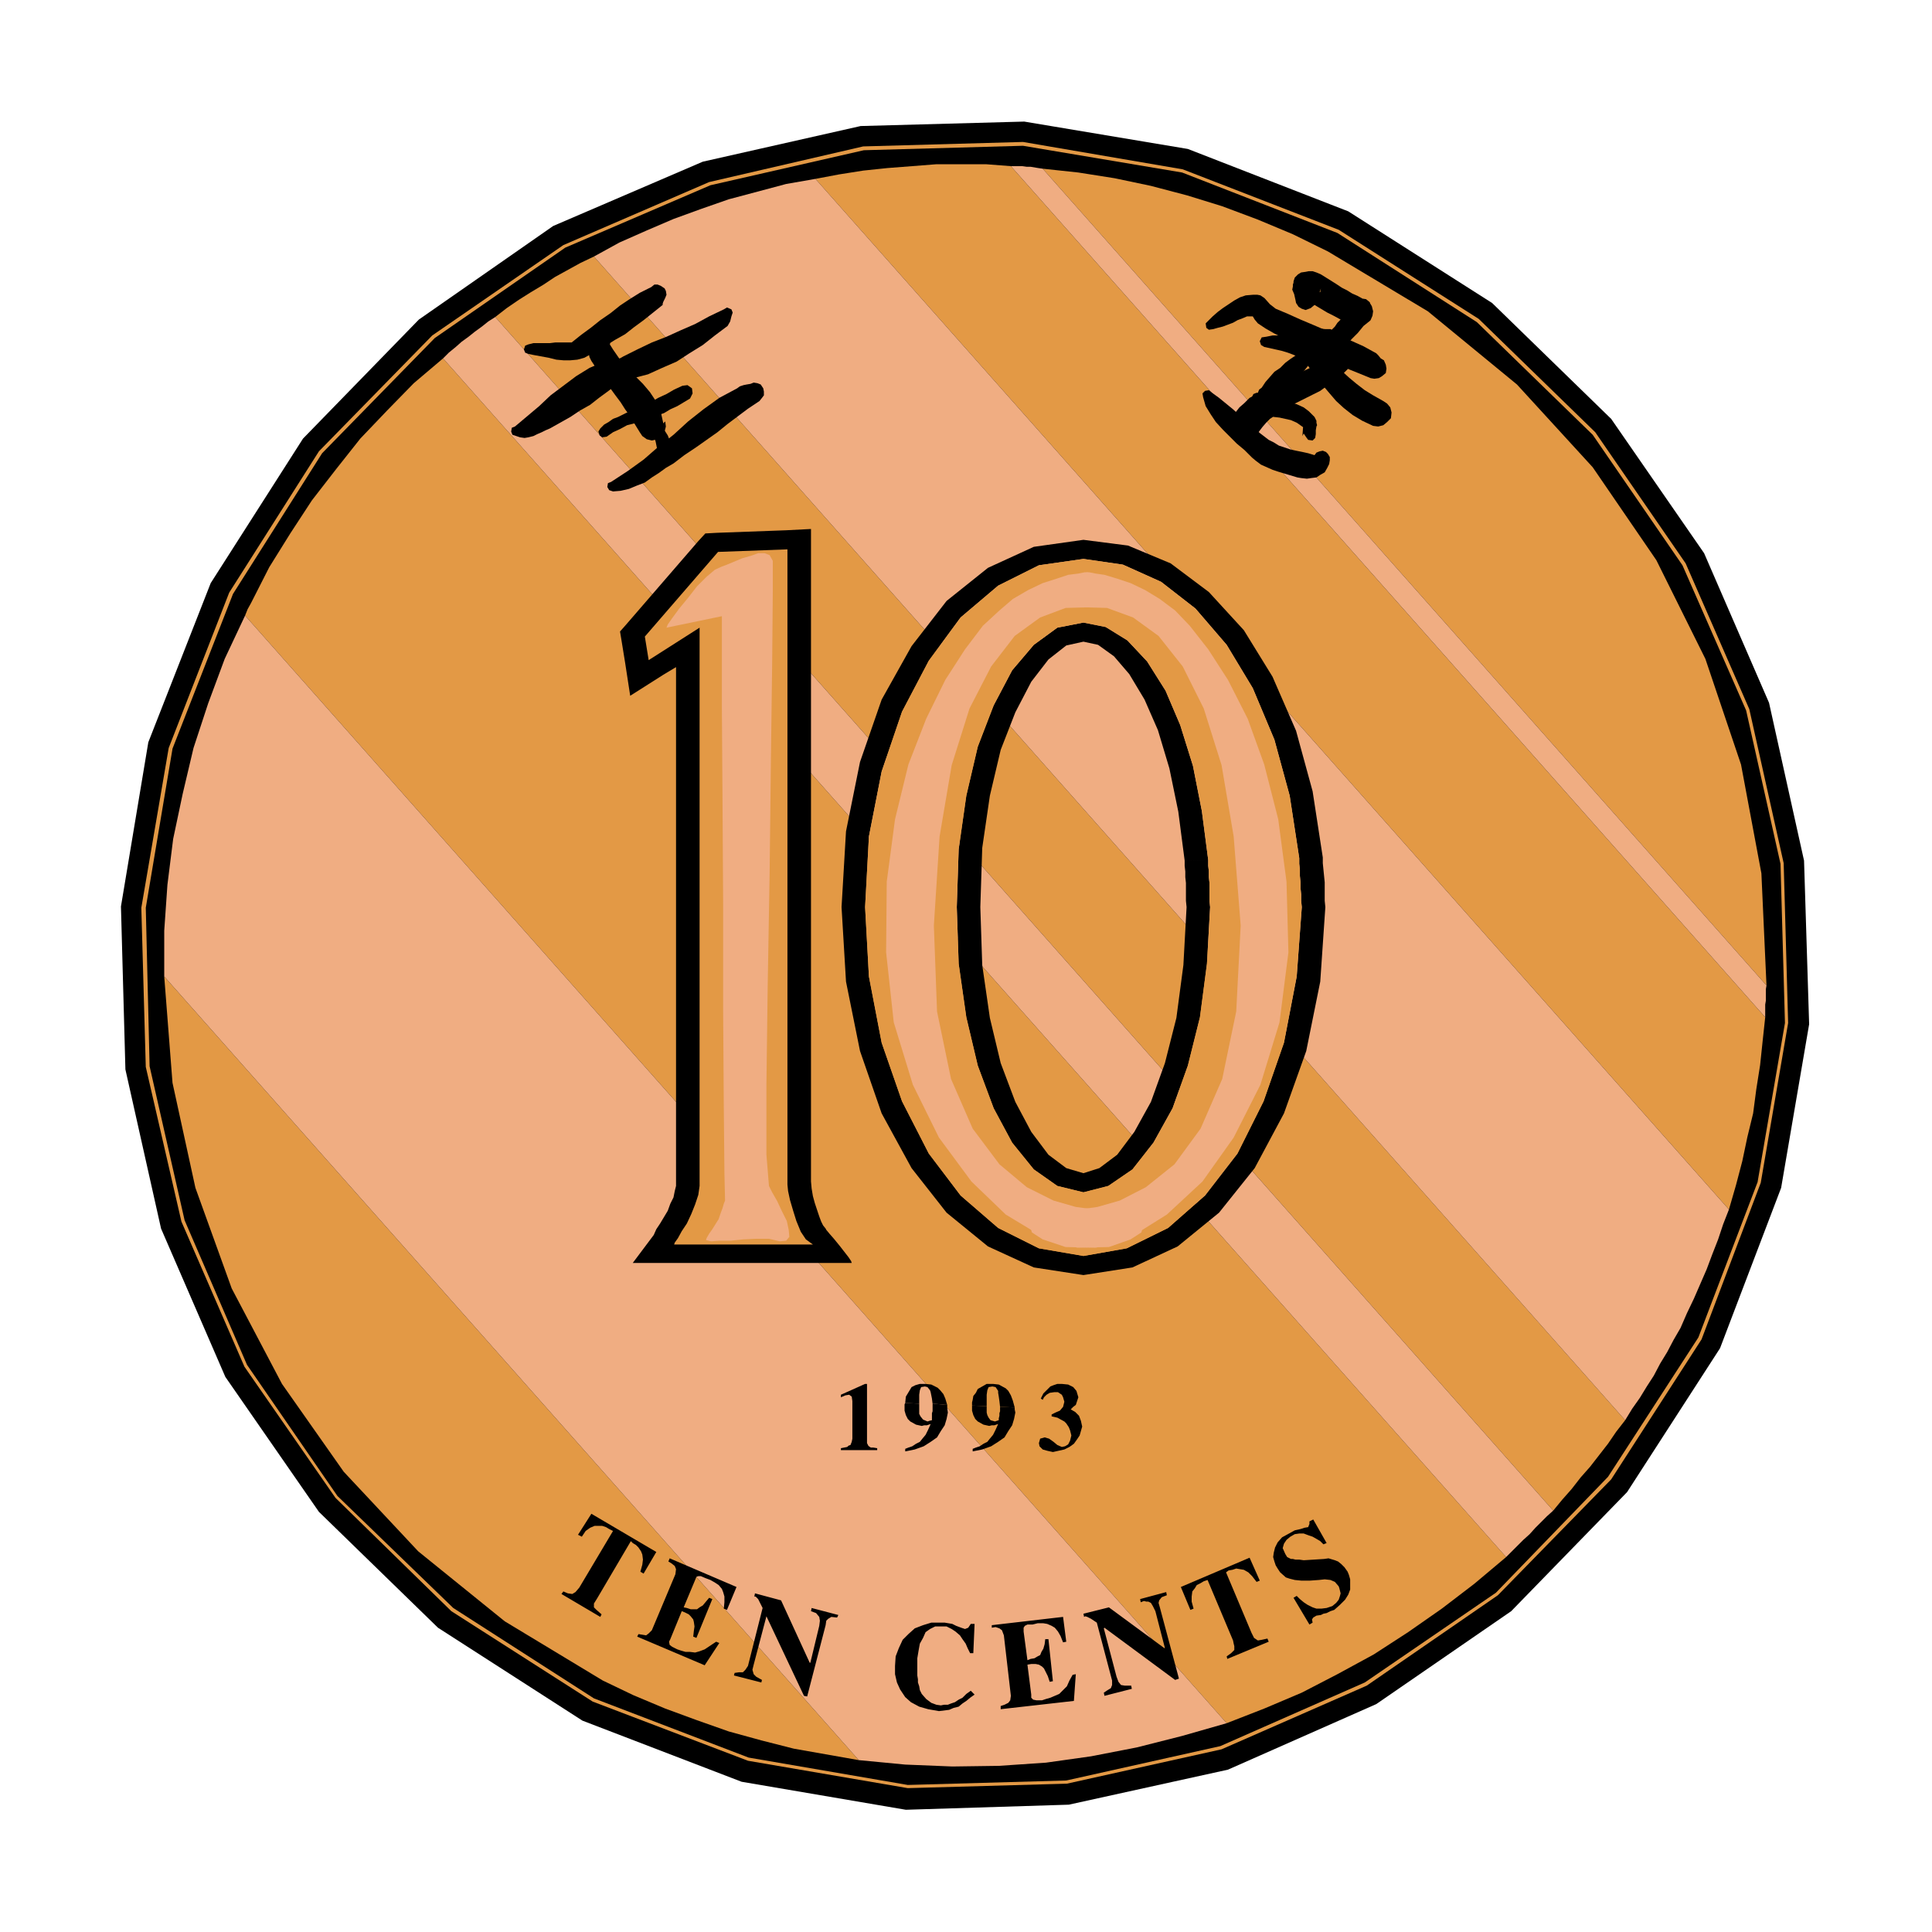 <svg xmlns="http://www.w3.org/2000/svg" width="490.455" height="490.455" fill-rule="evenodd" stroke-linecap="round" preserveAspectRatio="none" viewBox="0 0 3035 3035"><style>.brush1{fill:#000}.pen1{stroke:none}.brush2{fill:#e39945}.brush3{fill:#f0ad82}</style><path d="m2702 2118 96-252 44-257-8-257-55-248-102-235-146-211-187-182-226-144-252-98-257-43-257 7-248 56-235 101-211 147-182 187-145 227-98 250-43 258 7 256 56 250 101 233 147 212 187 182 227 146 250 96 258 44 256-8 250-55 233-103 212-146 182-187 146-226z" class="pen1 brush1"/><path d="m2673 2104 93-246 43-251-7-251-54-242-100-229-142-206-183-178-220-140-245-95-251-43-251 7-242 56-229 99-206 142-178 182-141 222-95 244-43 251 7 250 56 243 99 228 143 206 182 178 222 142 244 93 251 43 250-7 243-54 228-100 206-142 178-182 142-220z" class="pen1 brush2"/><path d="m2668 2101 93-244 43-250-7-250-54-241-100-228-141-205-182-177-219-140-244-95-250-42-250 7-241 55-228 98-205 142-177 181-140 221-95 243-42 250 6 249 55 242 98 227 142 206 182 176 221 142 243 93 250 43 249-7 242-54 227-100 206-141 176-182 142-219z" class="pen1 brush1"/><path d="m2086 395 157 94 140 115 119 130 100 146 77 155 56 166 32 171 8 176L1638 265l56 6 57 9 57 12 57 15 55 17 56 21 55 23 55 27zm-498-134 1185 1337-4 37-4 38-6 38-5 38-9 37-8 38-10 38-11 38L1281 281l37-7 38-6 38-4 39-3 38-3h78l39 3zM258 1534l1091 1231-51-9-51-9-51-13-51-14-51-18-49-18-50-21-48-23-154-93-136-110-117-125-97-138-79-150-57-158-36-165-13-167zm136-586 29-57 33-53 34-52 38-49 38-48 42-44 42-43 46-39 1670 1883-50 42-51 39-53 37-54 35-57 31-56 29-59 25-59 23L385 967l4-10 5-9zm539-545 1620 1828-14 18-13 19-14 18-14 18-15 17-14 18-15 17-14 17L778 498l18-14 19-13 19-12 20-12 18-12 20-11 20-11 21-10z" class="pen1 brush2"/><path d="m1281 281 1435 1619-9 23-8 24-9 23-9 24-10 23-10 23-11 23-10 23-11 19-10 19-11 18-10 19-11 17-11 18-12 17-11 18L933 403l40-22 43-19 42-18 44-16 43-15 45-12 45-12 46-8zM778 498l1662 1875-10 9-9 9-9 9-9 10-10 9-9 9-9 9-9 9L696 563l9-9 11-9 9-8 11-8 10-8 11-8 10-8 11-7zM385 967l1542 1740-70 20-71 18-72 14-71 10-74 5-73 1-74-3-73-7L258 1534v-72l5-72 9-72 15-71 17-72 23-70 26-70 32-68zm1253-702 1137 1283-1 6v18l-1 6v20L1588 261h18l7 1h6l6 1 6 1 7 1z" class="pen1 brush3"/><path d="M1274 1856V831l-39 2-109 4-18 1-11 12-115 133-8 9 2 12 6 37 8 52 52-33 20-12v815l-2 8-2 10-5 10-4 11-6 10-6 10-6 9-4 9-33 44h344l-1-3-4-6-7-9-7-9-9-11-7-8-5-6-1-2-4-5-3-6-3-8-3-9-4-12-3-11-2-12-1-11z" class="pen1 brush1"/><path d="m1013 1000 115-133 109-4v998l1 10 3 14 5 17 5 16 7 17 8 12 11 8h-218l1-3 5-7 6-11 8-12 7-15 6-15 5-15 2-14V986l-80 51-6-37z" class="pen1 brush2"/><path d="m1047 986 2-5 7-10 11-15 14-17 14-18 15-15 13-11 11-5 8-3 12-5 12-5 14-4 11-4h10l8 3 5 9v48l-1 113-2 154-2 177-3 175-2 155v111l4 49 5 10 8 14 7 15 8 16 3 14 1 11-5 6-10 1-17-4h-20l-21 1-19 2h-18l-13 1-8-2 1-3 4-7 5-7 5-8 5-8 3-9 3-8 2-7 2-5-1-44-1-106-1-148v-167l-1-167-1-145V968l-87 18z" class="pen1 brush3"/><path d="M2041 1348v9l1 9v10l1 10v9l1 10v10l1 10-8 109-20 104-32 92-41 82-51 66-58 51-65 32-68 12-70-12-64-32-59-51-50-66-42-82-32-92-20-104-6-109 6-111 20-102 32-94 42-80 50-68 59-50 64-32 70-10 62 9 60 27 54 42 49 57 41 68 34 81 24 88 15 98 37-1-16-104-26-95-37-85-45-73-55-60-60-45-67-28-70-9-78 11-72 33-65 52-55 71-47 84-34 98-22 109-7 119 7 117 22 109 34 98 47 86 55 70 65 53 72 33 78 12 77-12 71-33 65-53 56-70 46-86 35-98 22-109 8-117-1-10v-29l-1-10-1-10-1-10v-9l-37 1z" class="pen1 brush1"/><path d="m1702 978-41 8-37 27-34 40-29 55-25 65-18 77-12 84-3 91 3 89 12 84 18 76 25 67 29 54 34 42 37 26 41 10 39-10 38-26 33-42 30-54 24-67 19-76 11-84 5-89-1-10v-28l-1-9v-9l-1-9v-9l-37 1v8l1 9v9l1 9v28l1 10-5 91-11 83-18 71-22 61-26 47-27 36-28 21-25 8-27-8-28-21-27-36-25-47-23-61-17-71-12-83-3-91 3-93 12-82 17-72 23-59 25-48 27-35 28-22 27-6 23 5 25 18 24 28 24 40 21 48 18 60 14 68 10 77 37-1-10-77-14-71-20-64-23-54-29-46-31-33-34-21-35-7z" class="pen1 brush1"/><path d="m1702 878-70 10-64 32-59 50-50 68-42 80-32 94-20 102-6 111 6 109 20 104 32 92 42 82 50 66 59 51 64 32 70 12 68-12 65-32 58-51 51-66 41-82 32-92 20-104 8-109-1-10v-10l-1-10v-9l-1-10v-10l-1-9v-9l-143 3v9l1 9v9l1 9v28l1 10-5 89-11 84-19 76-24 67-30 54-33 42-38 26-39 10-41-10-37-26-34-42-29-54-25-67-18-76-12-84-3-89 3-91 12-84 18-77 25-65 29-55 34-40 37-27 41-8 35 7 34 21 31 33 29 46 23 54 20 64 14 71 10 77 143-3-15-98-24-88-34-81-41-68-49-57-54-42-60-27-62-9z" class="pen1 brush2"/><path d="M1708 899h-4l-10 2-16 2-18 6-22 7-23 11-24 14-21 18-26 24-28 37-31 48-30 61-28 72-21 86-13 98-1 111 12 110 30 98 41 83 51 69 54 52 58 35 54 17 50-1 34-12 17-11 3-11-8-8-17-8-20-6-21-4h-17l-23-3-35-10-42-21-43-36-42-56-34-78-22-106-5-135 9-140 19-112 28-89 34-66 37-48 40-29 40-15 39-1h27l13-5v-9l-6-10-13-12-12-10-10-7-4-2z" class="pen1 brush3"/><path d="M1708 899h3l10 2 14 2 20 6 21 7 23 11 23 14 24 18 23 24 29 37 31 48 31 61 26 72 22 86 13 98 3 111-14 110-30 98-42 83-49 69-56 52-56 35-55 17-48-1-36-12-17-11-3-11 9-8 15-8 21-6 21-4h18l22-3 35-10 41-21 45-36 41-56 34-78 22-106 7-135-11-140-19-112-28-89-33-66-38-48-40-29-41-15-37-1h-29l-12-5-1-9 8-10 12-12 13-10 10-7 5-2z" class="pen1 brush3"/><path d="m943 2540-61-36 3-4 7 3 7 1 5-3 6-7 53-89-6-3-5-3-6-2h-12l-7 3-7 5-6 9-6-3 21-33 102 60-20 34-5-3 3-11 1-8-1-8-2-5-4-6-4-4-5-3-3-3-53 90-5 8v6l4 4 8 7-2 4zm109-92 105 45-15 36-5-2 1-10v-9l-2-7-2-5-5-6-6-4-7-4-8-3-7-3h-4l-3 1-2 5-18 43 5 1 6 2h10l4-3 5-3 5-6 5-6 5 2-25 61-5-2 1-9 1-7-1-7-1-4-4-5-3-3-6-3-5-2-18 44-2 4 1 5 4 3 8 4 6 2 7 2h7l8 1 7-2 8-3 9-6 9-6 5 2-23 35-106-45 2-4 6 1 6 1 4-3 5-5 37-88 1-8-2-5-5-4-5-3 2-5zm102 180 7-1h6l4-4 4-6 23-91-3-6-2-4-2-4-1-1-3-3h-2l1-5 41 11 45 98h1l14-58 1-8-1-6-5-6-8-3 1-5 42 11-2 4-9-1-5 3-3 3-1 7-29 112-5-1-59-125-20 76-2 8 2 7 4 4 9 5-1 4-43-11 1-4zm377 34-7 5-6 5-6 4-6 5-8 2-7 3-8 1-8 1-17-3-14-4-13-7-9-8-8-12-5-11-3-13v-13l1-15 5-13 6-13 9-9 10-9 13-5 13-4h21l6 1 6 1 6 3 8 3 6 2 5-2 4-6h6l-2 46h-5l-4-8-3-7-5-7-4-6-7-6-6-4-8-4h-18l-8 4-7 5-4 9-5 9-2 11-2 12v27l1 6v5l2 6 1 6 3 6 7 8 8 6 8 3 7 1 5-1h6l5-2 6-2 6-4 6-3 6-6 7-5 6 6zm27-109 112-13 5 39-5 1-4-10-4-7-5-6-5-3-7-3-6-1h-9l-8 2h-8l-4 2-2 3v6l6 45 5-2 6-1 5-3 4-2 2-5 3-5 2-7 1-8h5l7 66-5 1-3-9-3-6-3-6-3-3-5-3-5-1h-7l-6 1 6 47v5l3 3 5 1h9l6-2 7-2 7-3 7-3 6-6 6-6 4-9 5-9 5-1-3 42-115 13v-5l6-2 6-3 3-4 1-7-11-95-3-8-4-3-6-2-6 1v-4zm176 106 6-4 5-3 2-5v-7l-24-91-9-6-6-3-3-1-2 1-1-5 40-10 87 64h1l-15-58-4-8-3-5-4-2h-3l-4-1-5 2-1-5 41-11 1 5-8 3-4 5-1 4 2 7 30 112-6 2-111-82-1 1 20 76 3 8 4 5 6 1h10l1 5-43 11-1-5zm259-80-65 27-1-4 7-5 5-5v-6l-1-4-1-5-40-95-6 2-5 3-6 3-3 5-4 5-1 8v8l3 11-5 2-15-36 108-46 16 36-5 2-7-9-6-6-7-4-6-1-6-1-6 2-6 1-4 3 40 95 2 4 2 4 3 2 3 2 6-1 9-2 2 5zm86-153-5-5-5-3-7-4-6-2-8-3h-7l-7 1-7 4-6 5-4 6-2 7 4 9 3 5 6 3h3l4 1h6l7 1 32-2 7-1 10 3 5 2 5 4 5 5 5 7 2 5 2 7v16l-3 8-5 8-8 8-9 8-6 2-6 3-5 1-4 2-7 1-5 3-2 3 1 5-5 3-25-42 5-3 5 5 6 5 6 4 8 4 6 2h8l8-1 9-3 6-5 4-5 2-6 1-4-2-8-1-3-6-7-7-3-9-1-9 1-14 1h-14l-10-1-8-2-6-2-9-8-4-6-3-5-2-6-2-7 1-7 2-8 4-8 7-8 11-6 9-5 9-2 6-2 6-1 2-5v-4l6-3 21 37-5 2zm-717-165v-87h-3l-38 17v4l7-3 6-1 4 3 1 7v59l-1 5-2 5-3 1-2 2-5 1-5 1v3h57v-3l-6-1h-4l-3-2-1-1-2-4v-6zm92-87h-9l-7 2-6 3-3 5-6 10-1 10 22 1v-14l1-7 2-5 6-1 4 1 4 5 1 3 1 5 1 5 1 8 23 2-3-10-3-7-5-6-4-4-10-5-9-1z" class="pen1 brush1"/><path d="m1465 2217-1 3v11l-4 1-3 1-7-3-4-5-2-4v-16l-22-1-1 2v10l2 7 3 6 4 4 9 5 9 2 4-1h4l3-1 3-1-4 9-4 8-5 6-4 5-6 3-6 4-6 2-5 2v4l15-3 14-5 11-7 10-7 6-10 6-9 3-10 2-10-1-7v-5l-23-2v12zm85-17v-9l1-7 2-5 6-1 5 1 4 6v3l1 6 1 7 1 9 23 1-3-11-3-8-4-7-4-4-11-6-9-1h-10l-7 4-7 4-3 6-4 5-1 6-1 4v5l23 1v-9z" class="pen1 brush1"/><path d="M1571 2210v7l-1 3v4l-1 4v3l-3 1-3 1-7-2-3-4-2-4-1-4v-10l-23-1v8l2 7 3 6 4 4 9 5 9 2 4-1h4l3-1 3-1-4 9-4 8-5 6-4 5-6 3-6 4-6 2-5 2v4l15-3 14-5 11-7 10-7 6-10 6-9 3-10 2-10-1-5v-3l-23-1zm111 4 4-4 4-3 2-6 2-6-3-10-5-6-8-4-10-1h-7l-6 2-5 2-4 4-7 7-4 8 3 2 2-4 4-4 5-3 7-1h6l6 4 2 4 2 7-2 8-5 6-7 3-6 3v3l9 2 11 6 3 3 4 6 2 5 2 8-2 8-3 6-5 3-5 1-7-3-6-5-7-5-7-2-7 2-2 7 1 5 5 5 7 2 9 2 9-2 9-2 8-4 7-5 5-7 4-6 2-7 2-7-2-9-3-8-6-6-7-4zM1044 453l-6-4-5-2h-5l-5 4-18 9-16 10-15 10-15 12-16 11-15 12-15 11-15 12h-26l-8 1h-26l-8 2-5 2-2 6 2 5 5 2 10 2 11 2 11 2 12 3 11 1h11l11-1 11-3 16-9 16-9 16-10 16-9 14-11 15-11 15-12 15-12v-2l1-3 3-6 2-5-1-6-2-4zM811 685l6 2 7 1 6-1 8-2 6-3 7-3 6-3 7-3 16-9 16-9 15-10 16-9 14-11 15-11 14-11 15-11 4-4 3-5 1-6v-6l-3-6-5-2-6-2-5 2-25 5-23 10-21 13-20 15-20 15-18 17-19 16-19 16-5 2-1 6 2 5 6 2z" class="pen1 brush1"/><path d="m1149 486-7-3-5 3-23 11-22 12-23 10-22 10-23 9-23 11-22 11-21 13-5 3-3 6-1 5 2 7 3 4 6 3h5l7-1 23-6 23-6 22-10 23-10 20-13 21-13 19-15 20-15 4-7 2-8 2-6-2-5z" class="pen1 brush1"/><path d="m1045 662-3 3-4-18-7-16-10-15-11-13-14-14-12-13-12-14-9-13-5-8 1-4 1-3-4-6-6-1h-6l-6 2-6 3-3 5 11-14-8 2-5 8-2 3-1 4 1 5h1l-1 5v6l1 5 3 6 6 9 7 10 7 11 9 12 8 11 9 12 7 11 8 11 7 12 8 13 4 6 7 5 8 2 9-2 6-5 5-7 2-8-1-8zm-90-119v1-1z" class="pen1 brush1"/><path d="m1087 610-7-5-8 1-13 6-12 7-13 6-12 7-13 5-13 6-13 6-12 6-8 3-7 5-7 4-6 6-3 5 2 6 4 3 7-1 10-7 11-5 11-6 12-3 11-5 12-3 11-4 12-4 10-6 11-5 10-6 10-6 4-8-1-8zm112 0-4-6-5-2-6-1-5 2-6 1-5 1-6 2-4 3-28 15-25 18-24 19-23 21-24 19-23 20-25 18-26 17-5 2-1 6 3 5 6 2 12-1 13-3 12-5 13-5 11-8 11-7 11-8 12-7 17-13 18-12 17-12 17-12 16-13 16-12 16-12 18-12 4-5 3-4v-6l-1-5z" class="pen1 brush1"/><path d="m1057 706-2-6-2-6-2-5-2-5-7-11-6-8-6-4-5 2-4 5 2 7 4 9 3 10 2 10 5 10 5 6h9l5-6 1-8zm1112-143-4-5-3-3-20-11-20-9-20-8-19-8-21-9-19-8-20-9-19-8-9-7-8-9-1-1-6-4-5-1h-6l-12 1-9 3-9 5-9 6-9 6-8 6-8 7-7 7-4 4 1 7 4 3 7-1 7-2 8-2 8-3 8-3 7-4 8-3 7-3h9l3 5 5 6 6 4 6 4 7 4 7 4 6 3 7 4 7 3 8 4 15 6 15 8 15 7 15 8 15 7 16 7 15 6 17 7 6 1 7-1 5-3 6-5 1-7-1-6-3-7-5-3z" class="pen1 brush1"/><path d="m2173 630-16-9-13-8-13-10-12-10-12-11-12-11-12-12-12-10-10-7-9-6-10-4-10-2-11-3h-22l-10 2-7 1-3 6 2 6 5 3 9 2 9 2 9 2 10 3 8 3 9 4 7 6 8 8 10 14 11 14 11 13 12 14 12 11 14 11 15 9 17 8 8 1 8-2 6-5 6-6 1-9-2-8-5-6-6-4z" class="pen1 brush1"/><path d="M2152 476v-1l-6-5-6-1 2 1-9-5-9-4-8-5-8-4-9-6-8-5-8-5-8-5-7-3-6-2h-6l-5 1-7 1-5 3-5 5-2 6v2l-1 3v3l-1 5 3 7 2 9 1 5 4 6 5 3 6 2 8-3 6-5 10 6 10 6 10 5 11 6-5 5-4 6-5 5-4 5-6 4-5 5-6 4-5 5-6 3-1 6 3 4 6 2 12 1 13-2 11-5 11-8 9-10 9-9 9-11 10-8 1-1 3-7 1-7-2-8-3-5zm-78-17h-1l2-6-1 6z" class="pen1 brush1"/><path d="m2041 534 6 2 6 3 7 2 7 2 6 1 7 2 6 3 7 4 4 3 6 1 5-2 5-3 2-5 1-5-2-5-2-4-7-8-7-4-8-4h-8l-10-1h-26l-7 1-4 6v6l6 5z" class="pen1 brush1"/><path d="m2134 552-5-4-5 1h-6l-4 2-18 9-18 9-18 8-17 8-18 7-18 8-17 9-17 11-10 5-8 8-8 7-7 9-2 3-6 7-1 9 1 8 6 8 7 5 9 2 8-2 9-4 3-3 3-3 6-8 6-7 6-6 9-6 16-11 18-9 18-9 18-9 15-11 16-11 14-14 13-15 2-5v-6z" class="pen1 brush1"/><path d="m2068 562-6-4-5-4 8 2-3-2-2-1-1-2-5-1-3 1-5 2-10 5-9 6-8 6-8 8-9 6-7 8-7 8-6 9-4 3-2 5v5l3 5 3 3 5 2 5-1 5-1 8-4 8-5 6-6 7-6 5-8 6-6 6-7 6-6 8-10 1 1 5 2 6-2 1-6-2-5zm-14 9-5-4h6v2l2 2h-3zm29 139-5-2-5 1-5 2-3 4-10-3-9-2-10-2-9-2-9-3-9-3-8-5-8-4-13-10-11-9-11-10-10-9-11-10-11-9-11-9-11-8-5-4-6 1-4 4 1 6 4 14 8 13 8 12 11 12 10 10 12 12 12 10 12 12 6 5 8 6 9 4 9 4 9 3 10 3 10 3 10 3 6 1 9 1 7-1 8-1 6-4 7-4 4-7 3-6 1-6v-5l-3-5-3-3z" class="pen1 brush1"/><path d="m2069 668-1-4v-3l-3-6-9-9-8-6-11-5-10-3-11-4-11-2-12-3-9-3-5-3h-5l-5 2-2 4-3 3v5l2 5 4 4 6 5 8 4 8 3 9 3 9 1 9 2 9 2 9 4 10 7-1 14 1-2 1-2 2 3 2 3 3 4 7 1 4-4 1-6v-6l1-6 1-2z" class="pen1 brush1"/></svg>

